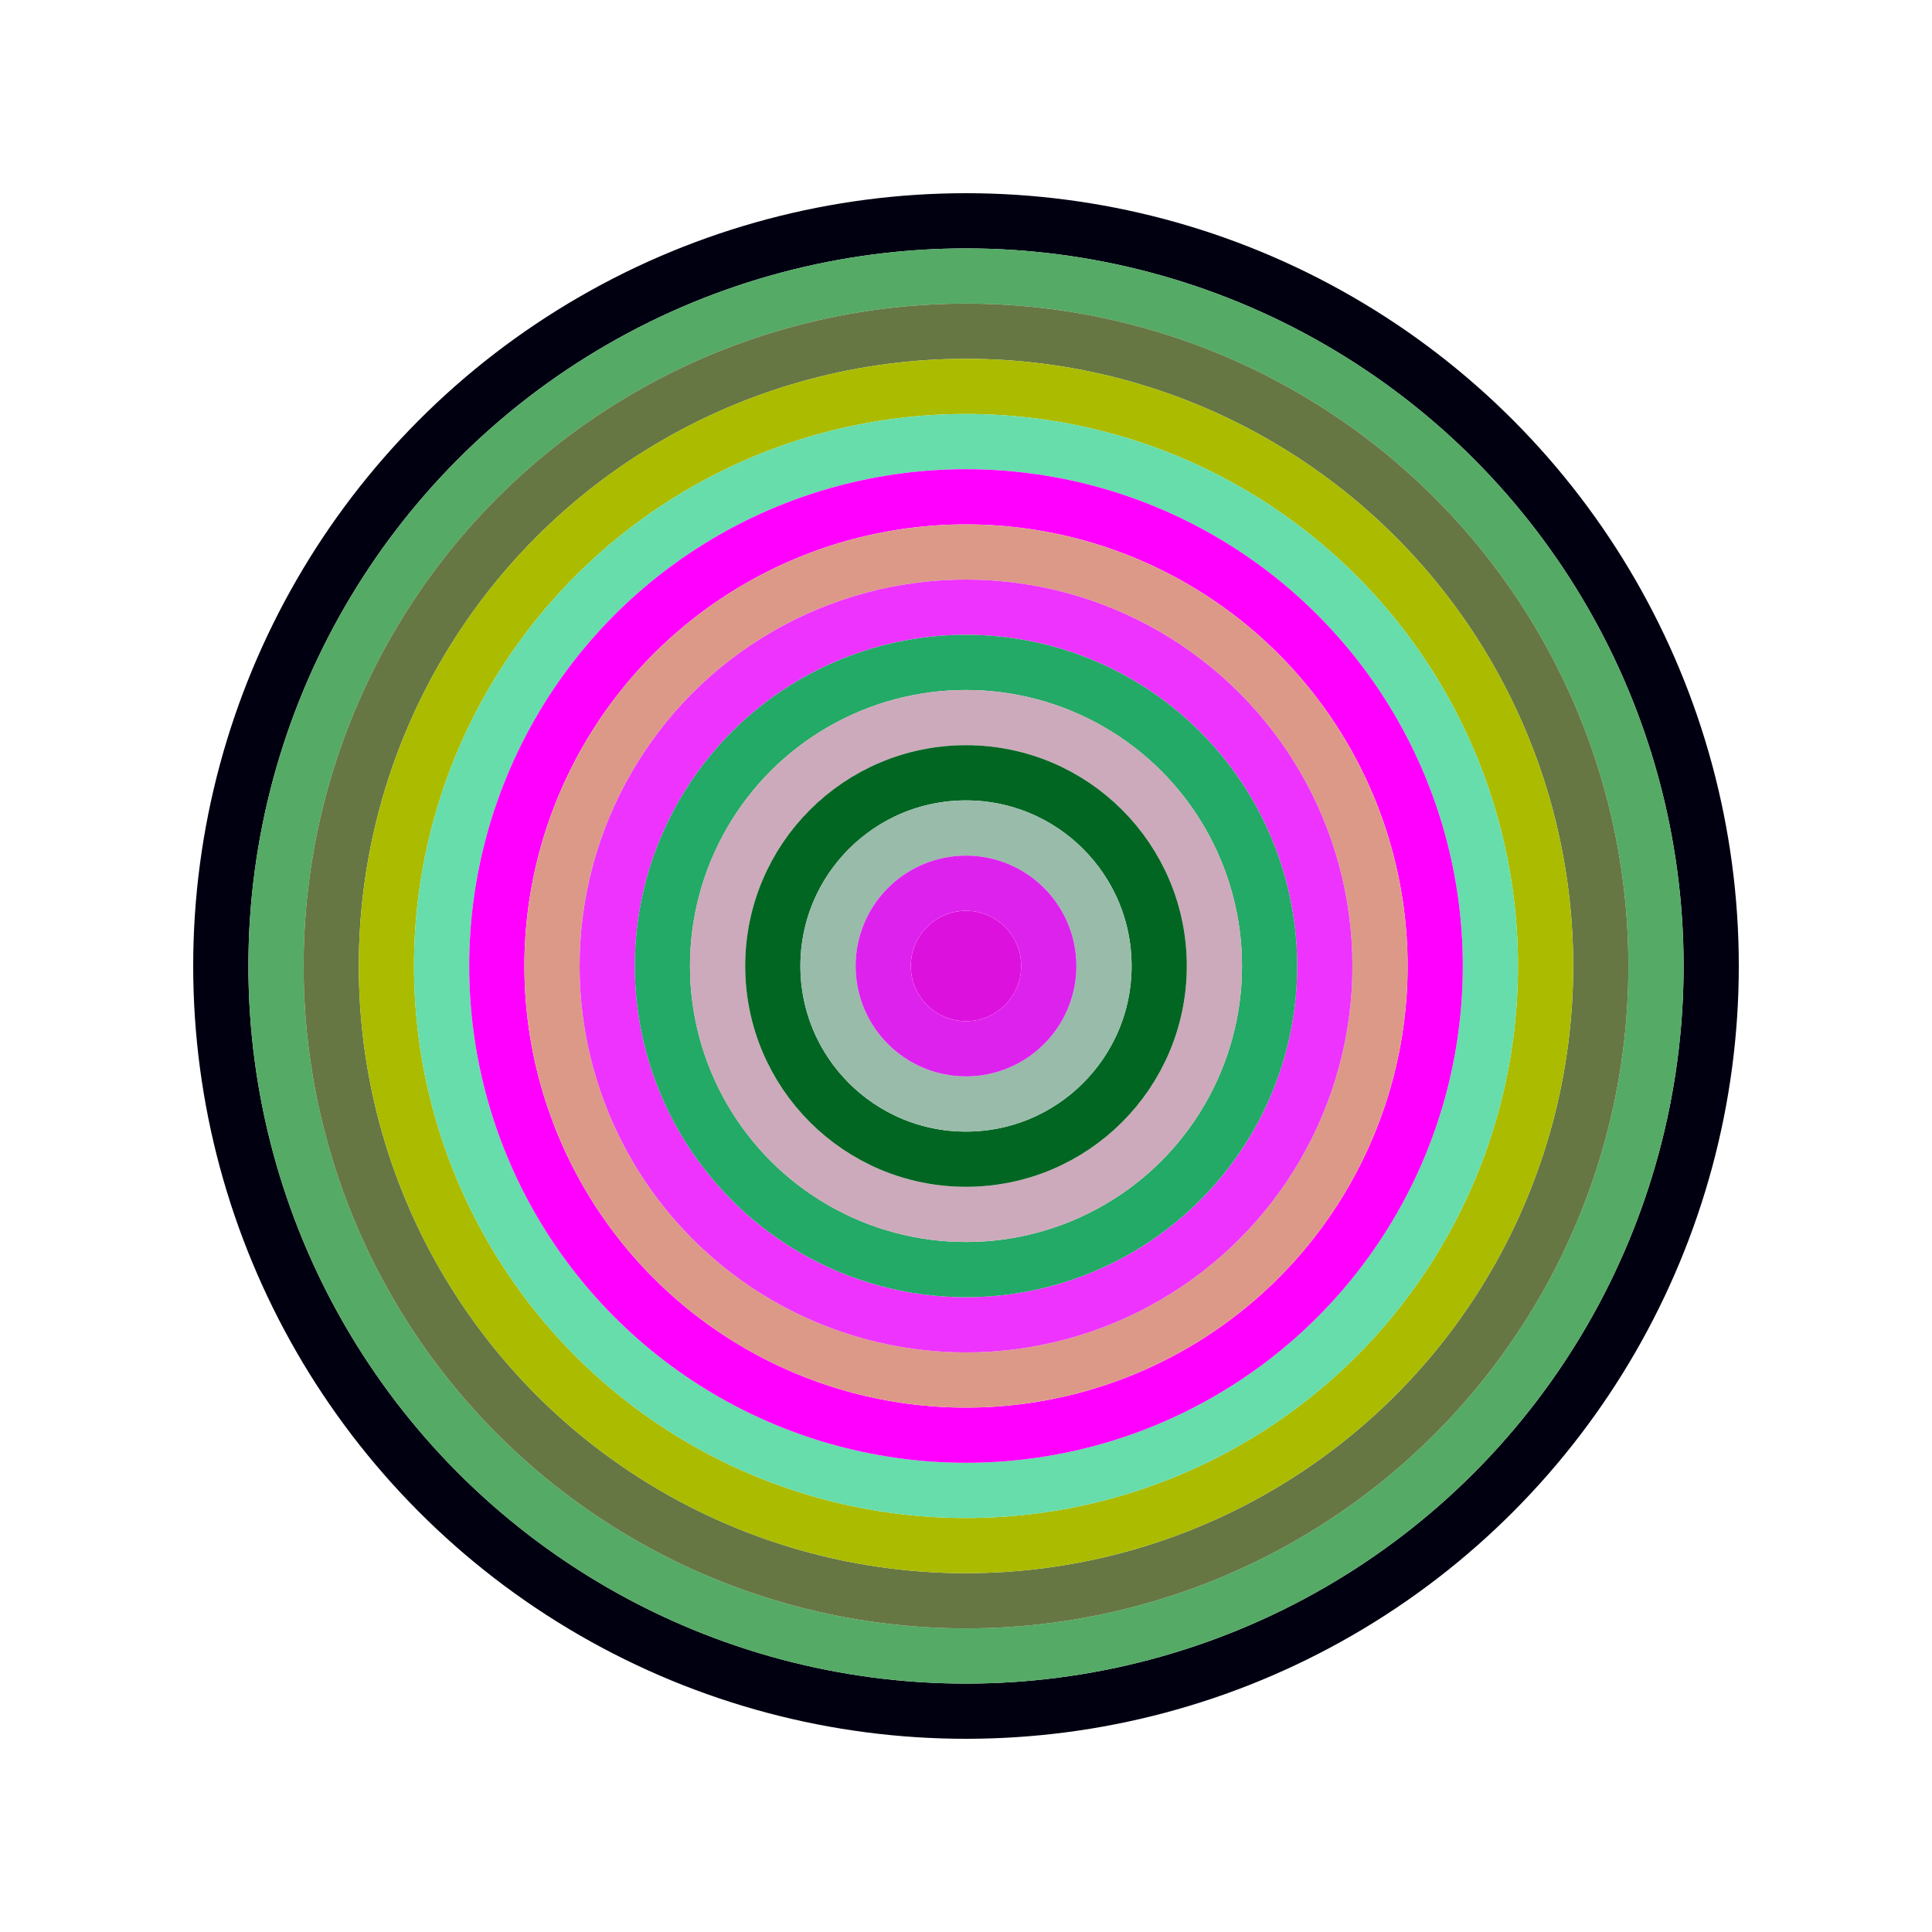 <svg id="0x15a6674Ab06Daf0fD98e3f2a6CAb0629bad2Ed1d" viewBox="0 0 700 700" xmlns="http://www.w3.org/2000/svg"><style>.a{stroke-width:20;}</style><g class="a" fill="none"><circle cx="350" cy="350" r="270" stroke="#001"></circle><circle cx="350" cy="350" r="250" stroke="#5a6"></circle><circle cx="350" cy="350" r="230" stroke="#674"></circle><circle cx="350" cy="350" r="210" stroke="#Ab0"></circle><circle cx="350" cy="350" r="190" stroke="#6Da"></circle><circle cx="350" cy="350" r="170" stroke="#f0f"></circle><circle cx="350" cy="350" r="150" stroke="#D98"></circle><circle cx="350" cy="350" r="130" stroke="#e3f"></circle><circle cx="350" cy="350" r="110" stroke="#2a6"></circle><circle cx="350" cy="350" r="90" stroke="#CAb"></circle><circle cx="350" cy="350" r="70" stroke="#062"></circle><circle cx="350" cy="350" r="50" stroke="#9ba"></circle><circle cx="350" cy="350" r="30" stroke="#d2E"></circle><circle cx="350" cy="350" r="10" stroke="#d1d"></circle></g></svg>